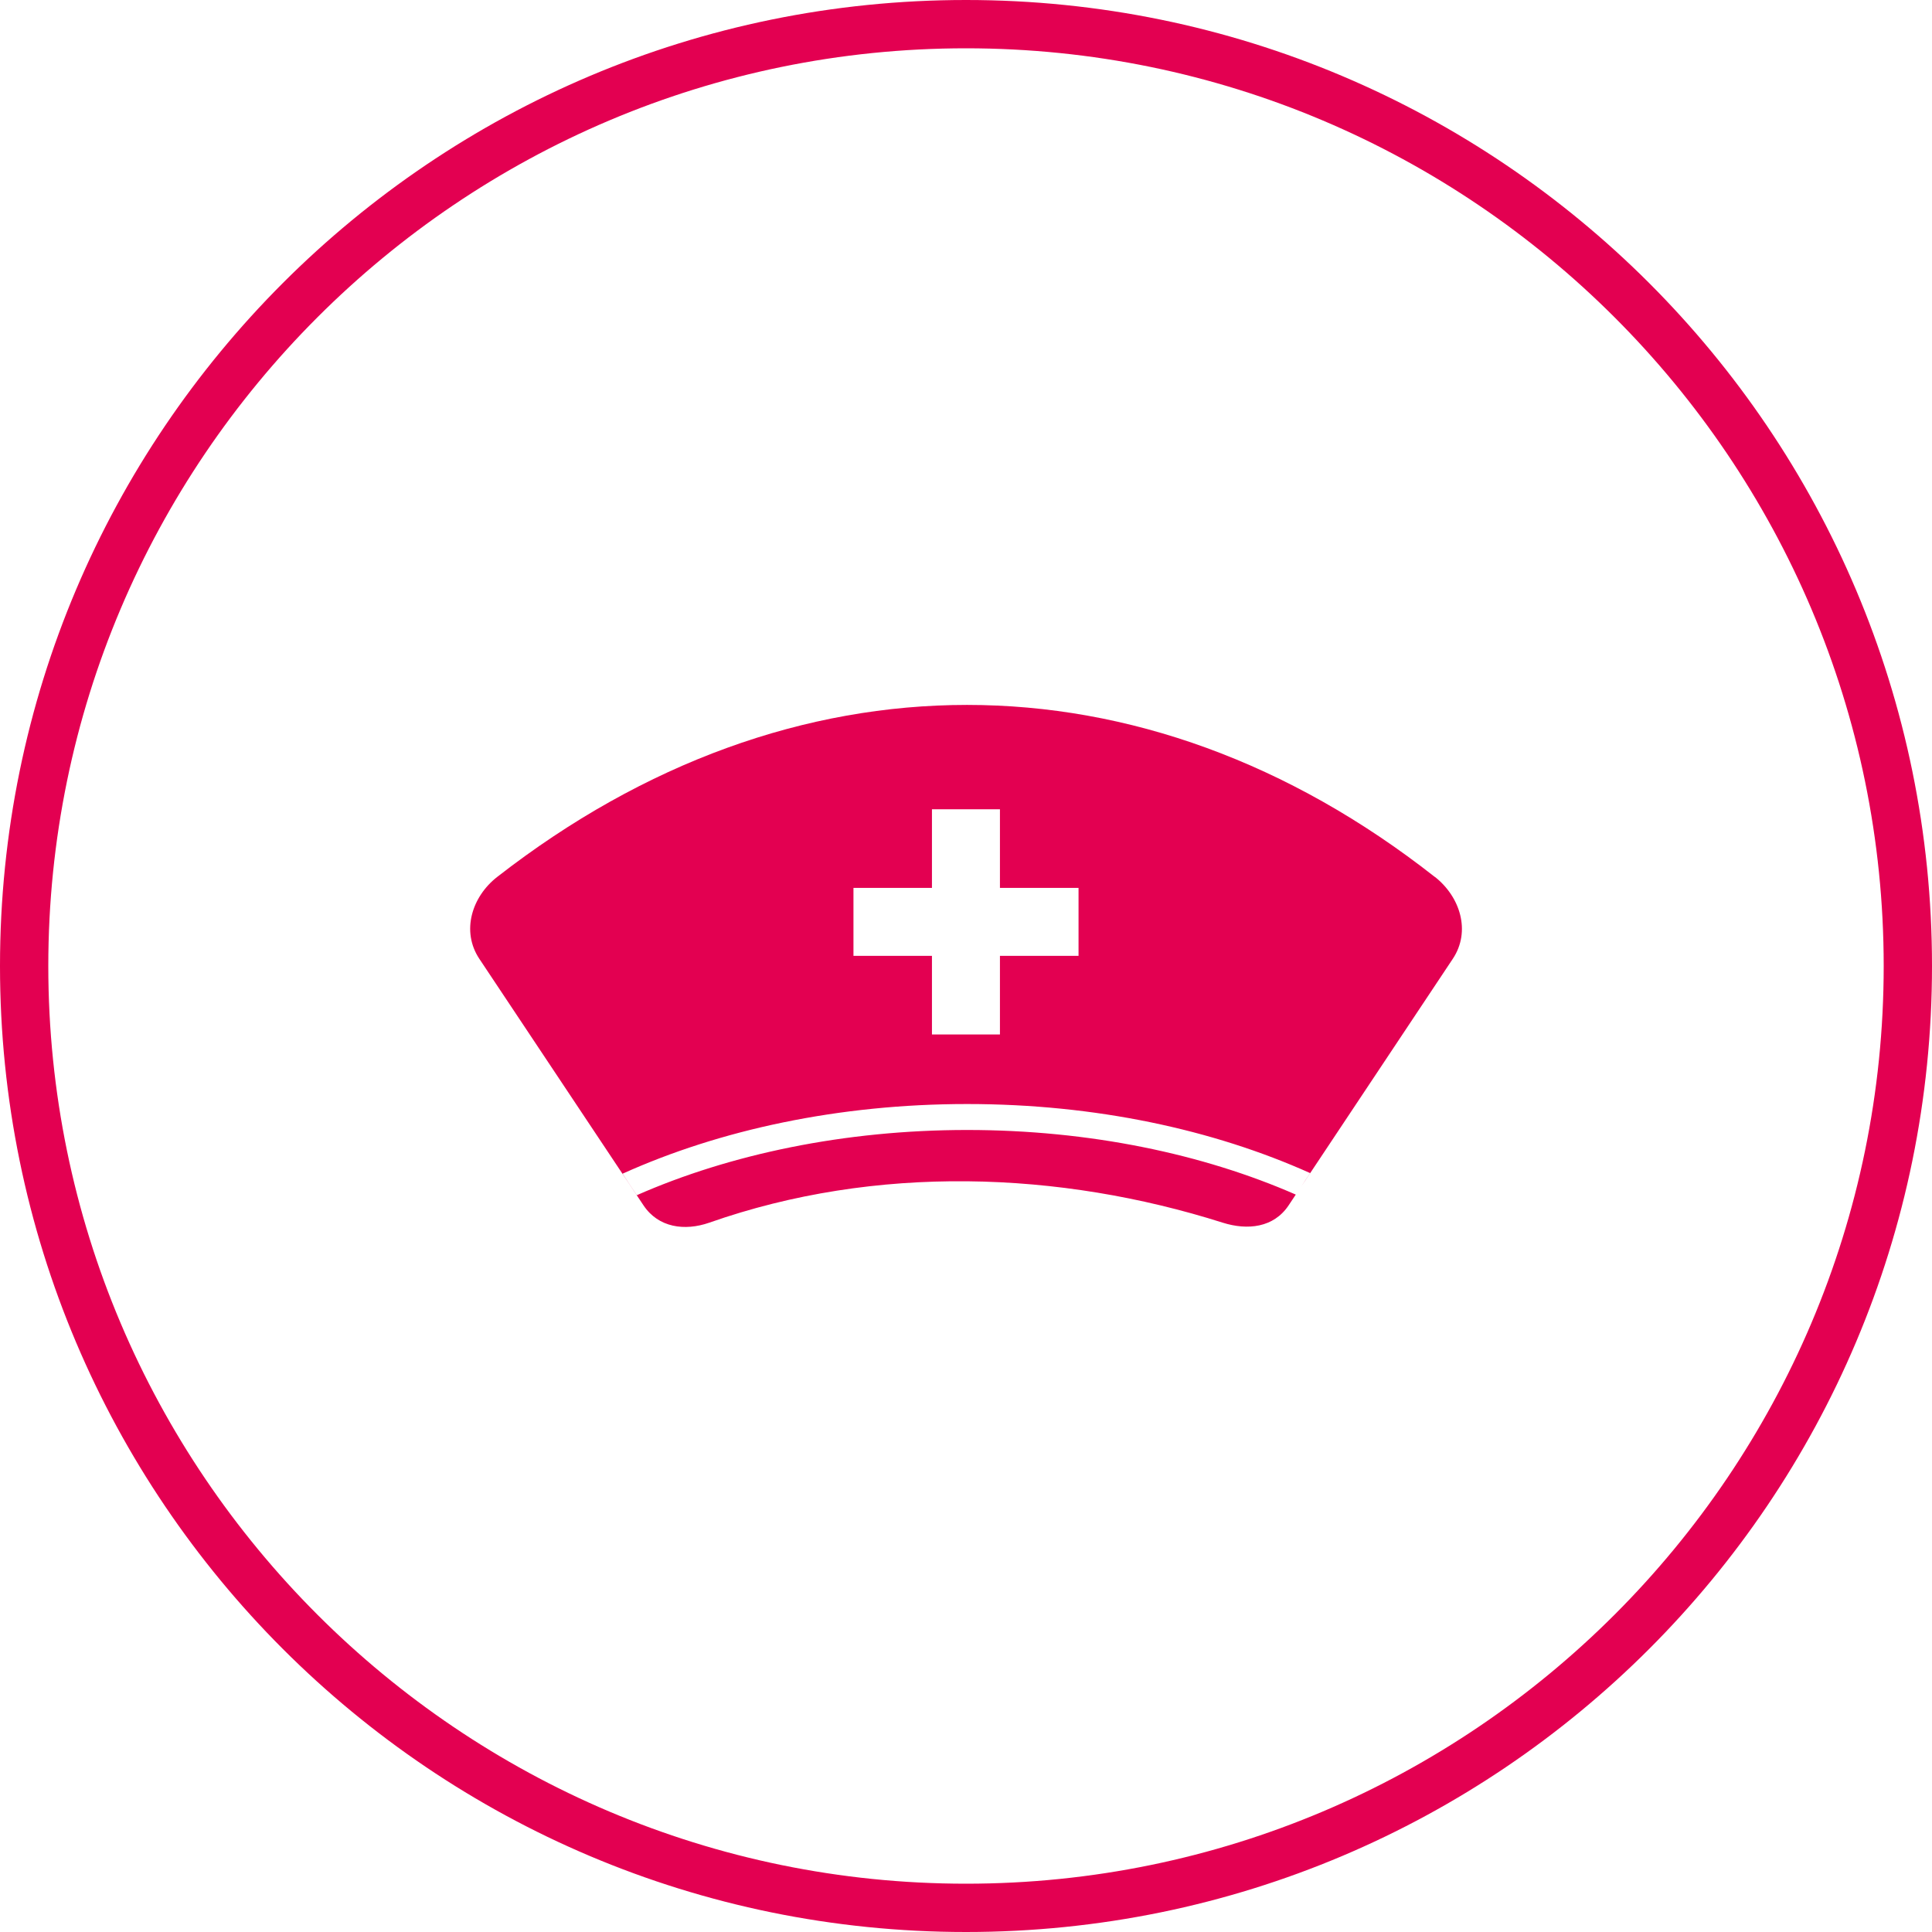 <?xml version="1.0" encoding="UTF-8"?> <svg xmlns="http://www.w3.org/2000/svg" width="120" height="120" viewBox="0 0 120 120" fill="none"><g clip-path="url(#clip0_1713_7538)"><path d="M60 3C91.433 3 117 28.567 117 60C117 91.433 91.433 117 60 117C28.567 117 3 91.433 3 60C3 28.567 28.567 3 60 3ZM60 0C26.865 0 0 26.865 0 60C0 93.135 26.865 120 60 120C93.135 120 120 93.135 120 60C120 26.865 93.135 0 60 0Z" fill="#E30051"></path><path fill-rule="evenodd" clip-rule="evenodd" d="M66.99 59.37H62.108V64.253H57.885V59.37H53.01V55.148H57.885V50.265H62.108V55.148H66.99V59.37ZM89.115 54.465C70.995 40.223 49.178 40.223 30.885 54.465C29.303 55.695 28.635 57.848 29.775 59.558C33.173 64.665 36.57 69.765 39.968 74.865C40.898 76.26 42.533 76.47 44.048 75.945C54.413 72.3 65.813 72.728 75.953 75.945C77.483 76.425 79.11 76.26 80.04 74.865C80.19 74.64 80.333 74.423 80.483 74.198C74.73 71.678 67.68 70.185 60.068 70.185C52.455 70.185 45.33 71.693 39.555 74.235C39.255 73.793 38.963 73.35 38.67 72.9C44.7 70.178 52.088 68.573 60.068 68.573C68.048 68.573 75.36 70.163 81.375 72.863C81.188 73.14 81 73.418 80.82 73.703C83.963 68.985 87.098 64.275 90.233 59.558C91.373 57.848 90.698 55.703 89.123 54.465H89.115Z" fill="#E30051"></path></g><defs><clipPath id="clip0_1713_7538"><rect width="120" height="120" fill="white"></rect></clipPath></defs></svg> 